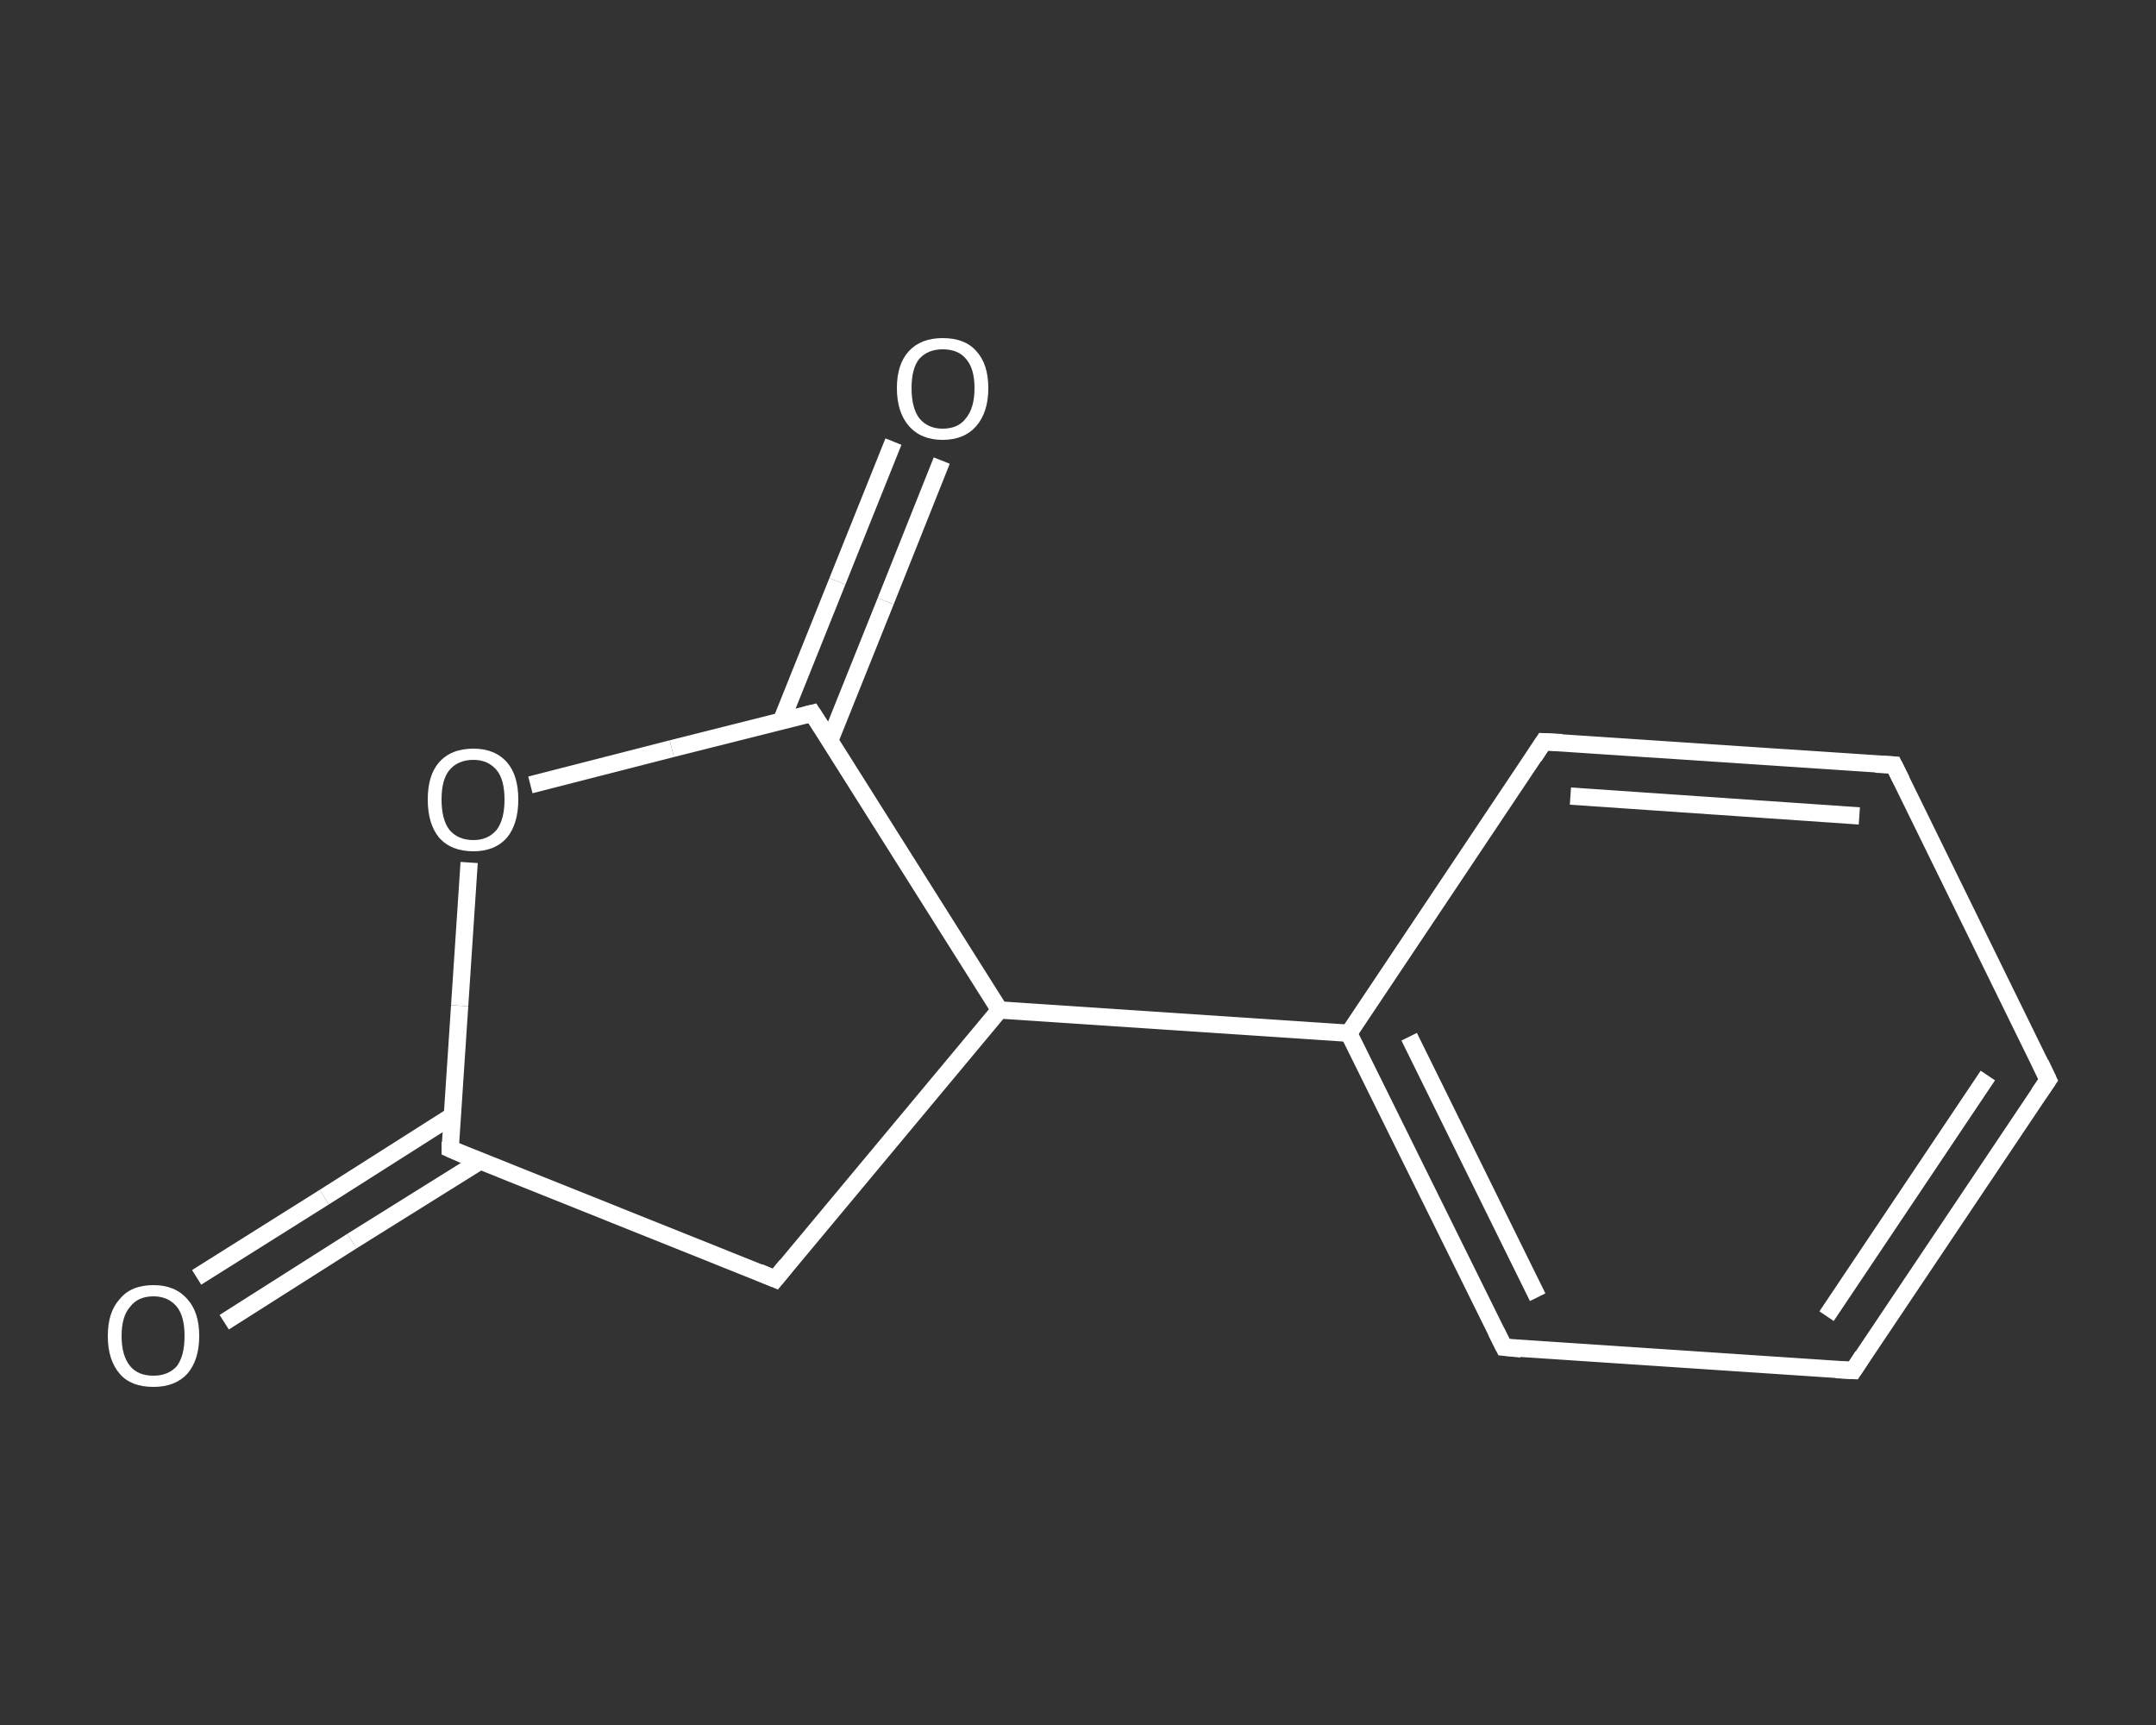<?xml version='1.0' encoding='iso-8859-1'?>
<svg version='1.1' baseProfile='full'
              xmlns='http://www.w3.org/2000/svg'
                      xmlns:rdkit='http://www.rdkit.org/xml'
                      xmlns:xlink='http://www.w3.org/1999/xlink'
                  xml:space='preserve'
width='250px' height='200px' viewBox='0 0 250 200'>
<rect x="0" y="0" width="250" height="200" fill="#333333" stroke="none"/>
<!-- END OF HEADER -->
<rect style='opacity:1.0;fill:transparent;stroke:none' width='250.0' height='200.0' x='0.0' y='0.0'> </rect>
<path class='bond-0 atom-0 atom-1' d='M 22.8,148.1 L 37.6,138.8' style='fill:none;fill-rule:evenodd;stroke:#FFFFFF;stroke-width:2.0px;stroke-linecap:butt;stroke-linejoin:miter;stroke-opacity:1' />
<path class='bond-0 atom-0 atom-1' d='M 37.6,138.8 L 52.4,129.4' style='fill:none;fill-rule:evenodd;stroke:#FFFFFF;stroke-width:2.0px;stroke-linecap:butt;stroke-linejoin:miter;stroke-opacity:1' />
<path class='bond-0 atom-0 atom-1' d='M 26.0,153.3 L 40.8,143.9' style='fill:none;fill-rule:evenodd;stroke:#FFFFFF;stroke-width:2.0px;stroke-linecap:butt;stroke-linejoin:miter;stroke-opacity:1' />
<path class='bond-0 atom-0 atom-1' d='M 40.8,143.9 L 55.7,134.6' style='fill:none;fill-rule:evenodd;stroke:#FFFFFF;stroke-width:2.0px;stroke-linecap:butt;stroke-linejoin:miter;stroke-opacity:1' />
<path class='bond-1 atom-1 atom-2' d='M 52.2,133.2 L 89.9,148.3' style='fill:none;fill-rule:evenodd;stroke:#FFFFFF;stroke-width:2.0px;stroke-linecap:butt;stroke-linejoin:miter;stroke-opacity:1' />
<path class='bond-2 atom-2 atom-3' d='M 89.9,148.3 L 115.9,117.1' style='fill:none;fill-rule:evenodd;stroke:#FFFFFF;stroke-width:2.0px;stroke-linecap:butt;stroke-linejoin:miter;stroke-opacity:1' />
<path class='bond-3 atom-3 atom-4' d='M 115.9,117.1 L 156.4,119.8' style='fill:none;fill-rule:evenodd;stroke:#FFFFFF;stroke-width:2.0px;stroke-linecap:butt;stroke-linejoin:miter;stroke-opacity:1' />
<path class='bond-4 atom-4 atom-5' d='M 156.4,119.8 L 174.4,156.2' style='fill:none;fill-rule:evenodd;stroke:#FFFFFF;stroke-width:2.0px;stroke-linecap:butt;stroke-linejoin:miter;stroke-opacity:1' />
<path class='bond-4 atom-4 atom-5' d='M 163.4,120.2 L 178.3,150.4' style='fill:none;fill-rule:evenodd;stroke:#FFFFFF;stroke-width:2.0px;stroke-linecap:butt;stroke-linejoin:miter;stroke-opacity:1' />
<path class='bond-5 atom-5 atom-6' d='M 174.4,156.2 L 214.9,158.9' style='fill:none;fill-rule:evenodd;stroke:#FFFFFF;stroke-width:2.0px;stroke-linecap:butt;stroke-linejoin:miter;stroke-opacity:1' />
<path class='bond-6 atom-6 atom-7' d='M 214.9,158.9 L 237.5,125.2' style='fill:none;fill-rule:evenodd;stroke:#FFFFFF;stroke-width:2.0px;stroke-linecap:butt;stroke-linejoin:miter;stroke-opacity:1' />
<path class='bond-6 atom-6 atom-7' d='M 211.8,152.6 L 230.5,124.7' style='fill:none;fill-rule:evenodd;stroke:#FFFFFF;stroke-width:2.0px;stroke-linecap:butt;stroke-linejoin:miter;stroke-opacity:1' />
<path class='bond-7 atom-7 atom-8' d='M 237.5,125.2 L 219.6,88.7' style='fill:none;fill-rule:evenodd;stroke:#FFFFFF;stroke-width:2.0px;stroke-linecap:butt;stroke-linejoin:miter;stroke-opacity:1' />
<path class='bond-8 atom-8 atom-9' d='M 219.6,88.7 L 179.0,86.0' style='fill:none;fill-rule:evenodd;stroke:#FFFFFF;stroke-width:2.0px;stroke-linecap:butt;stroke-linejoin:miter;stroke-opacity:1' />
<path class='bond-8 atom-8 atom-9' d='M 215.6,94.6 L 182.1,92.3' style='fill:none;fill-rule:evenodd;stroke:#FFFFFF;stroke-width:2.0px;stroke-linecap:butt;stroke-linejoin:miter;stroke-opacity:1' />
<path class='bond-9 atom-3 atom-10' d='M 115.9,117.1 L 94.2,82.7' style='fill:none;fill-rule:evenodd;stroke:#FFFFFF;stroke-width:2.0px;stroke-linecap:butt;stroke-linejoin:miter;stroke-opacity:1' />
<path class='bond-10 atom-10 atom-11' d='M 96.2,85.9 L 102.7,69.7' style='fill:none;fill-rule:evenodd;stroke:#FFFFFF;stroke-width:2.0px;stroke-linecap:butt;stroke-linejoin:miter;stroke-opacity:1' />
<path class='bond-10 atom-10 atom-11' d='M 102.7,69.7 L 109.2,53.4' style='fill:none;fill-rule:evenodd;stroke:#FFFFFF;stroke-width:2.0px;stroke-linecap:butt;stroke-linejoin:miter;stroke-opacity:1' />
<path class='bond-10 atom-10 atom-11' d='M 90.6,83.6 L 97.1,67.4' style='fill:none;fill-rule:evenodd;stroke:#FFFFFF;stroke-width:2.0px;stroke-linecap:butt;stroke-linejoin:miter;stroke-opacity:1' />
<path class='bond-10 atom-10 atom-11' d='M 97.1,67.4 L 103.6,51.2' style='fill:none;fill-rule:evenodd;stroke:#FFFFFF;stroke-width:2.0px;stroke-linecap:butt;stroke-linejoin:miter;stroke-opacity:1' />
<path class='bond-11 atom-10 atom-12' d='M 94.2,82.7 L 77.9,86.8' style='fill:none;fill-rule:evenodd;stroke:#FFFFFF;stroke-width:2.0px;stroke-linecap:butt;stroke-linejoin:miter;stroke-opacity:1' />
<path class='bond-11 atom-10 atom-12' d='M 77.9,86.8 L 61.5,91.0' style='fill:none;fill-rule:evenodd;stroke:#FFFFFF;stroke-width:2.0px;stroke-linecap:butt;stroke-linejoin:miter;stroke-opacity:1' />
<path class='bond-12 atom-12 atom-1' d='M 54.4,100.0 L 53.3,116.6' style='fill:none;fill-rule:evenodd;stroke:#FFFFFF;stroke-width:2.0px;stroke-linecap:butt;stroke-linejoin:miter;stroke-opacity:1' />
<path class='bond-12 atom-12 atom-1' d='M 53.3,116.6 L 52.2,133.2' style='fill:none;fill-rule:evenodd;stroke:#FFFFFF;stroke-width:2.0px;stroke-linecap:butt;stroke-linejoin:miter;stroke-opacity:1' />
<path class='bond-13 atom-9 atom-4' d='M 179.0,86.0 L 156.4,119.8' style='fill:none;fill-rule:evenodd;stroke:#FFFFFF;stroke-width:2.0px;stroke-linecap:butt;stroke-linejoin:miter;stroke-opacity:1' />
<path d='M 54.0,134.0 L 52.2,133.2 L 52.2,132.4' style='fill:none;stroke:#FFFFFF;stroke-width:2.0px;stroke-linecap:butt;stroke-linejoin:miter;stroke-opacity:1;' />
<path d='M 88.0,147.5 L 89.9,148.3 L 91.2,146.7' style='fill:none;stroke:#FFFFFF;stroke-width:2.0px;stroke-linecap:butt;stroke-linejoin:miter;stroke-opacity:1;' />
<path d='M 173.5,154.4 L 174.4,156.2 L 176.4,156.4' style='fill:none;stroke:#FFFFFF;stroke-width:2.0px;stroke-linecap:butt;stroke-linejoin:miter;stroke-opacity:1;' />
<path d='M 212.9,158.8 L 214.9,158.9 L 216.0,157.2' style='fill:none;stroke:#FFFFFF;stroke-width:2.0px;stroke-linecap:butt;stroke-linejoin:miter;stroke-opacity:1;' />
<path d='M 236.4,126.8 L 237.5,125.2 L 236.6,123.3' style='fill:none;stroke:#FFFFFF;stroke-width:2.0px;stroke-linecap:butt;stroke-linejoin:miter;stroke-opacity:1;' />
<path d='M 220.5,90.5 L 219.6,88.7 L 217.5,88.6' style='fill:none;stroke:#FFFFFF;stroke-width:2.0px;stroke-linecap:butt;stroke-linejoin:miter;stroke-opacity:1;' />
<path d='M 181.1,86.1 L 179.0,86.0 L 177.9,87.7' style='fill:none;stroke:#FFFFFF;stroke-width:2.0px;stroke-linecap:butt;stroke-linejoin:miter;stroke-opacity:1;' />
<path d='M 95.3,84.4 L 94.2,82.7 L 93.4,82.9' style='fill:none;stroke:#FFFFFF;stroke-width:2.0px;stroke-linecap:butt;stroke-linejoin:miter;stroke-opacity:1;' />
<path class='atom-0' d='M 12.5 154.9
Q 12.5 152.1, 13.9 150.6
Q 15.2 149.0, 17.8 149.0
Q 20.3 149.0, 21.7 150.6
Q 23.1 152.1, 23.1 154.9
Q 23.1 157.7, 21.7 159.3
Q 20.3 160.8, 17.8 160.8
Q 15.2 160.8, 13.9 159.3
Q 12.5 157.7, 12.5 154.9
M 17.8 159.5
Q 19.5 159.5, 20.5 158.4
Q 21.4 157.2, 21.4 154.9
Q 21.4 152.6, 20.5 151.5
Q 19.5 150.3, 17.8 150.3
Q 16.0 150.3, 15.1 151.5
Q 14.1 152.6, 14.1 154.9
Q 14.1 157.2, 15.1 158.4
Q 16.0 159.5, 17.8 159.5
' fill='#FFFFFF'/>
<path class='atom-11' d='M 104.0 45.0
Q 104.0 42.2, 105.4 40.7
Q 106.8 39.2, 109.3 39.2
Q 111.9 39.2, 113.2 40.7
Q 114.6 42.2, 114.6 45.0
Q 114.6 47.8, 113.2 49.4
Q 111.8 51.0, 109.3 51.0
Q 106.8 51.0, 105.4 49.4
Q 104.0 47.8, 104.0 45.0
M 109.3 49.7
Q 111.1 49.7, 112.0 48.5
Q 113.0 47.3, 113.0 45.0
Q 113.0 42.7, 112.0 41.6
Q 111.1 40.5, 109.3 40.5
Q 107.6 40.5, 106.6 41.6
Q 105.7 42.7, 105.7 45.0
Q 105.7 47.3, 106.6 48.5
Q 107.6 49.7, 109.3 49.7
' fill='#FFFFFF'/>
<path class='atom-12' d='M 49.6 92.7
Q 49.6 89.9, 50.9 88.4
Q 52.3 86.8, 54.9 86.8
Q 57.4 86.8, 58.8 88.4
Q 60.1 89.9, 60.1 92.7
Q 60.1 95.5, 58.8 97.1
Q 57.4 98.7, 54.9 98.7
Q 52.3 98.7, 50.9 97.1
Q 49.6 95.5, 49.6 92.7
M 54.9 97.4
Q 56.6 97.4, 57.6 96.2
Q 58.5 95.0, 58.5 92.7
Q 58.5 90.4, 57.6 89.3
Q 56.6 88.1, 54.9 88.1
Q 53.1 88.1, 52.1 89.3
Q 51.2 90.4, 51.2 92.7
Q 51.2 95.0, 52.1 96.2
Q 53.1 97.4, 54.9 97.4
' fill='#FFFFFF'/>
</svg>
